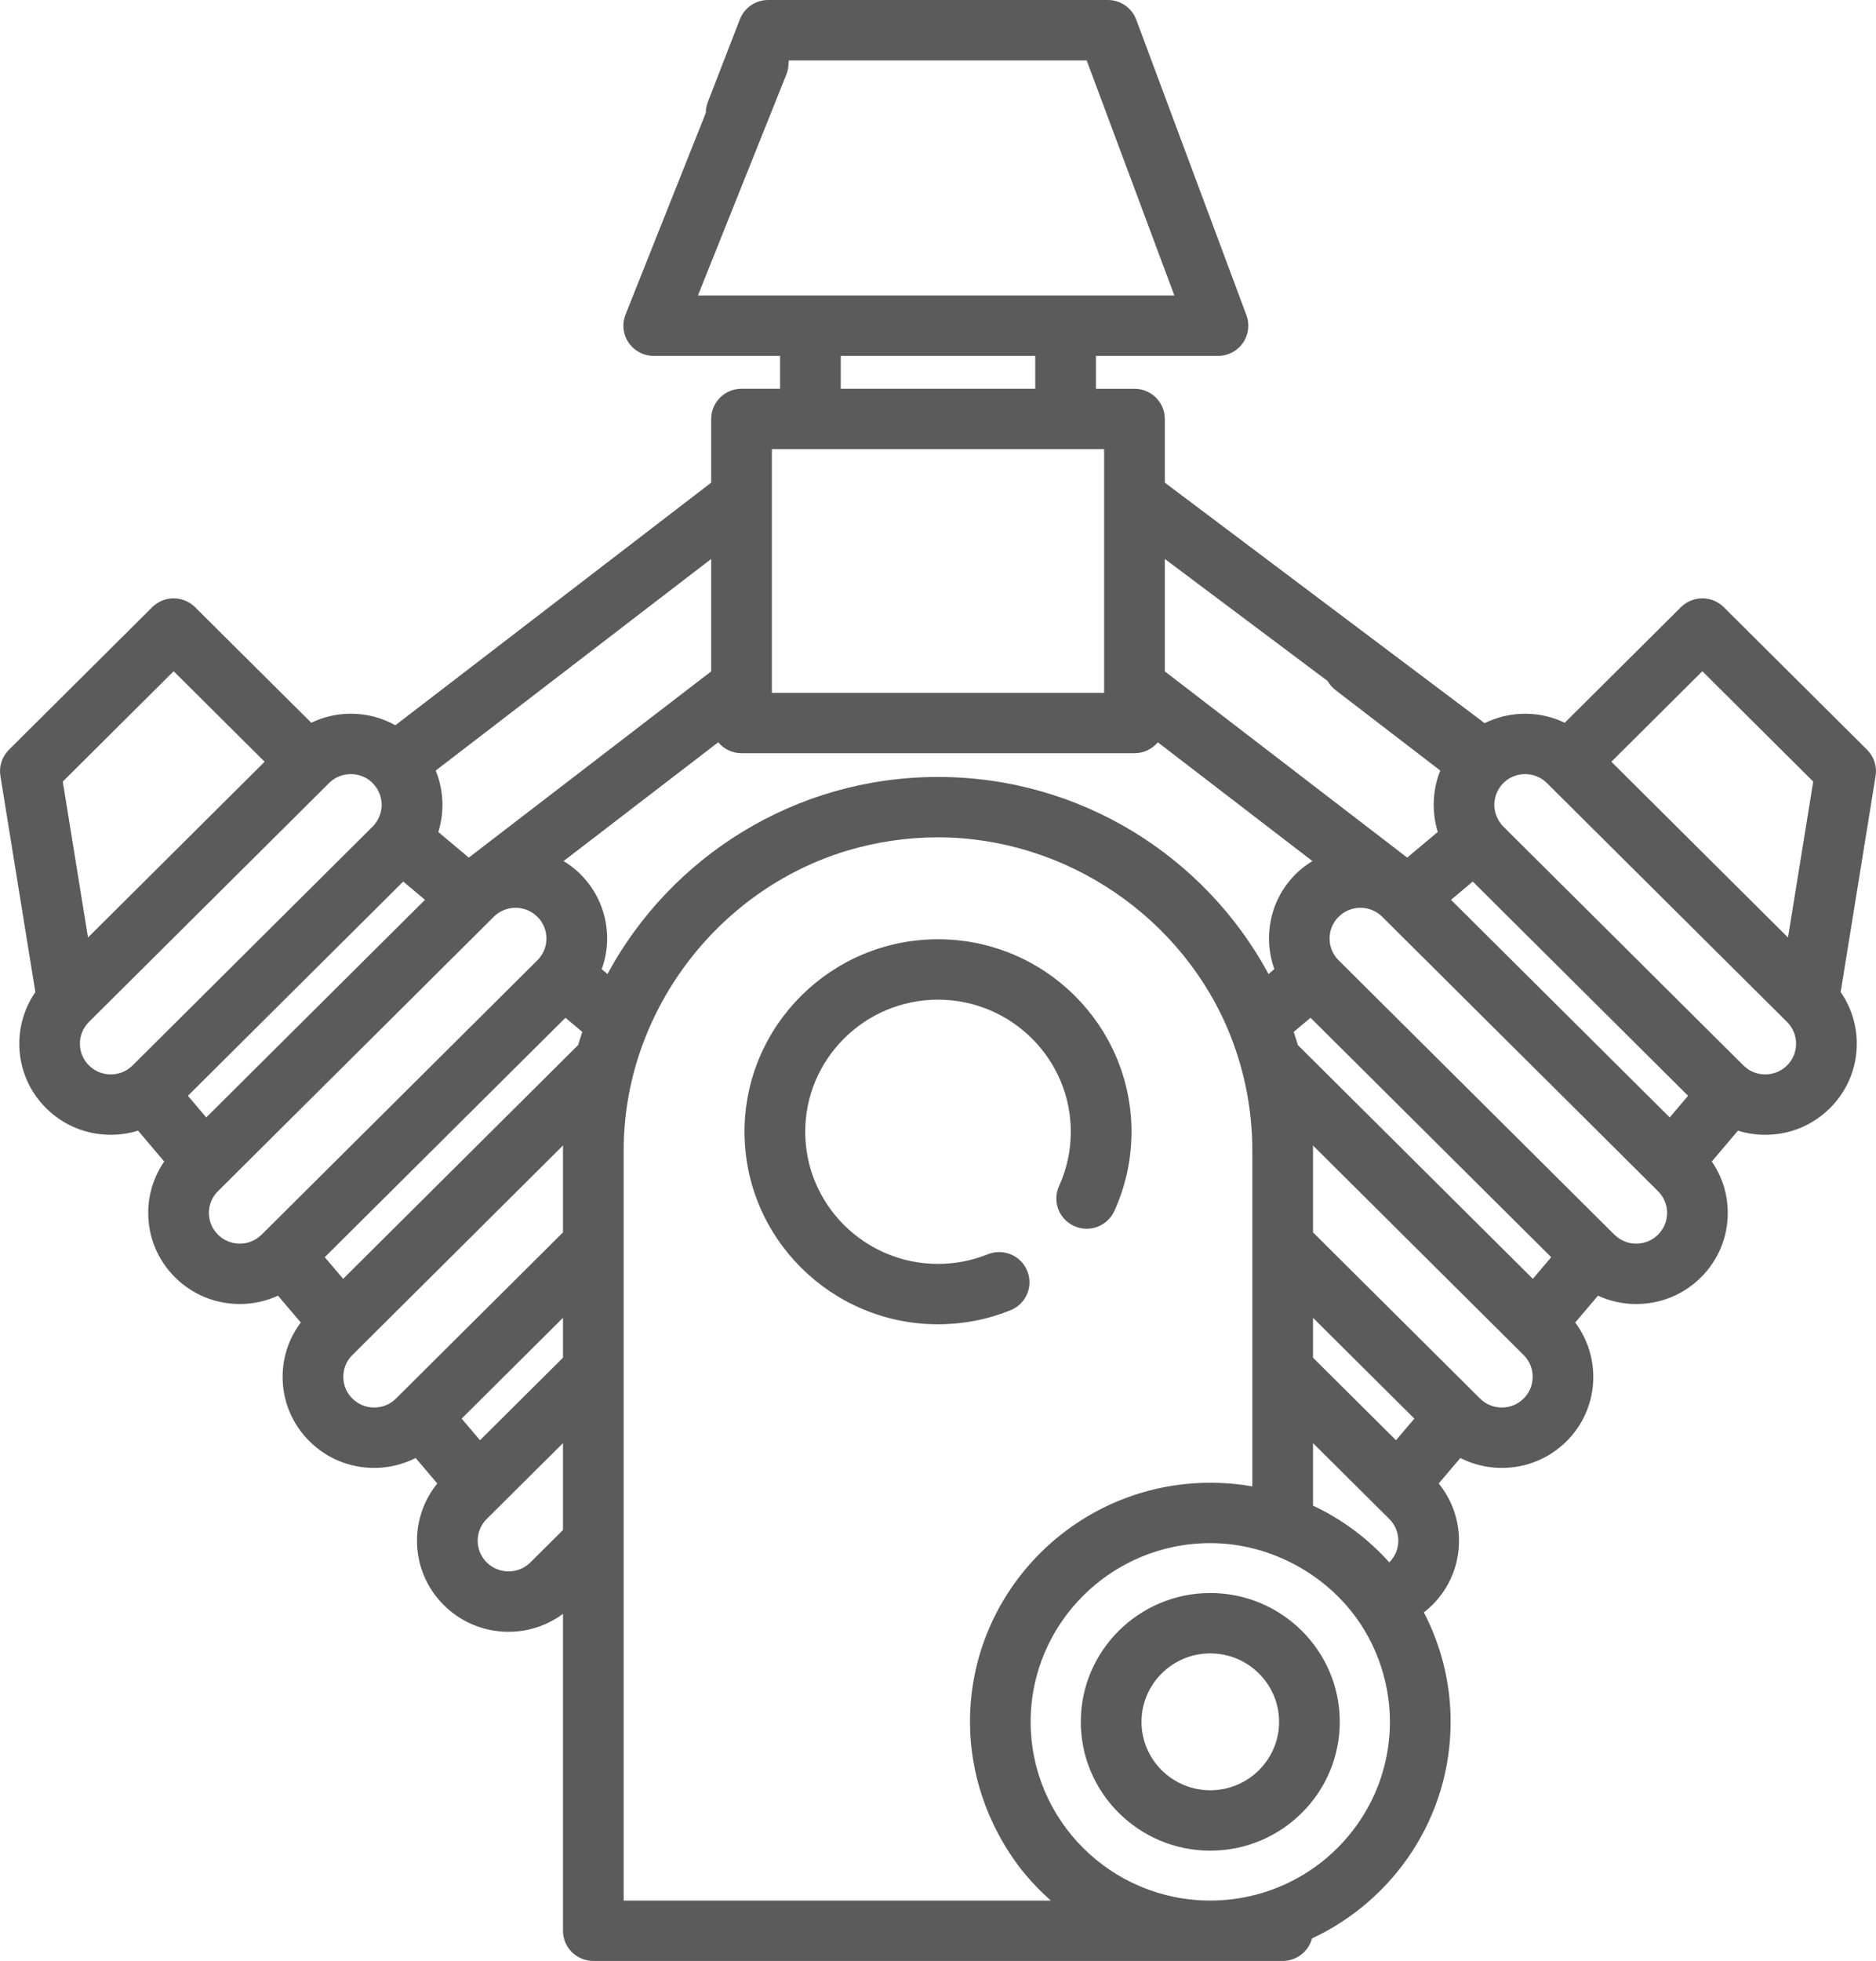 <?xml version="1.0" encoding="UTF-8"?>
<svg width="67px" height="70px" viewBox="0 0 67 70" version="1.1" xmlns="http://www.w3.org/2000/svg" xmlns:xlink="http://www.w3.org/1999/xlink">
    <!-- Generator: Sketch 52.1 (67048) - http://www.bohemiancoding.com/sketch -->
    <title>revisao</title>
    <desc>Created with Sketch.</desc>
    <g id="Page-1" stroke="none" stroke-width="1" fill="none" fill-rule="evenodd">
        <g id="B-Liner_Desktop_Serviços" transform="translate(-493, -305)" fill="#5B5B5B">
            <g id="Group-2" transform="translate(390, 265)">
                <g id="Group-4" transform="translate(19, 36)">
                    <path d="M147.857,37.466 L141.549,31.192 L144.798,27.961 L148.758,31.9 L147.857,37.466 Z M147.824,42.032 C147.615,42.239 147.339,42.353 147.044,42.353 C146.824,42.353 146.614,42.289 146.435,42.171 C146.426,42.164 146.417,42.156 146.408,42.15 C146.349,42.108 146.302,42.07 146.264,42.032 L137.689,33.505 C137.681,33.497 137.674,33.488 137.666,33.479 C137.635,33.446 137.603,33.408 137.571,33.362 L137.571,33.361 C137.27,32.94 137.31,32.361 137.664,31.983 C137.67,31.977 137.674,31.971 137.68,31.965 C137.683,31.962 137.686,31.958 137.689,31.955 C137.897,31.747 138.175,31.633 138.469,31.633 C138.764,31.633 139.041,31.748 139.249,31.955 L147.823,40.481 C148.253,40.909 148.253,41.604 147.824,42.032 Z M143.633,43.889 L135.822,36.121 L136.599,35.469 L140.444,39.293 L144.289,43.116 L143.633,43.889 Z M143.216,48.073 C143.008,48.28 142.731,48.394 142.436,48.394 C142.141,48.394 141.865,48.28 141.656,48.073 L131.807,38.278 C131.786,38.258 131.767,38.236 131.748,38.214 C131.741,38.205 131.733,38.196 131.725,38.186 C131.724,38.185 131.724,38.185 131.723,38.184 C131.38,37.754 131.407,37.125 131.807,36.728 C132.015,36.52 132.292,36.406 132.587,36.406 C132.881,36.406 133.158,36.52 133.367,36.728 L143.216,46.522 C143.424,46.729 143.539,47.005 143.539,47.297 C143.539,47.59 143.424,47.866 143.216,48.073 Z M138.745,49.651 L130.351,41.304 C130.305,41.146 130.256,40.99 130.204,40.835 L130.805,40.331 L139.4,48.878 L138.745,49.651 Z M138.416,53.923 C138.208,54.13 137.931,54.244 137.637,54.244 C137.342,54.244 137.065,54.13 136.857,53.923 L130.893,47.992 L130.893,45.054 C130.893,44.999 130.893,44.944 130.892,44.89 L138.416,52.372 C138.846,52.799 138.846,53.496 138.416,53.923 Z M133.857,55.412 L130.893,52.465 L130.893,51.041 L134.512,54.64 L133.857,55.412 Z M133.618,59.772 C132.852,58.919 131.929,58.233 130.893,57.746 L130.893,55.514 L133.617,58.222 C133.825,58.429 133.94,58.705 133.94,58.998 C133.939,59.29 133.825,59.565 133.618,59.772 Z M133.021,68.198 C132.625,69.025 132.049,69.763 131.344,70.352 C130.616,70.96 129.753,71.405 128.83,71.641 C128.306,71.776 127.766,71.844 127.225,71.844 C123.688,71.844 120.809,68.982 120.809,65.464 C120.809,61.947 123.688,59.085 127.225,59.085 C129.071,59.085 130.861,59.919 132.075,61.296 C133.082,62.439 133.64,63.947 133.64,65.464 C133.64,66.408 133.428,67.346 133.021,68.198 Z M106.275,71.845 L106.275,48.439 L106.275,45.053 C106.275,40.191 109.578,35.776 114.252,34.367 C115.304,34.051 116.401,33.891 117.5,33.891 C122.069,33.891 126.284,36.759 127.952,40.988 C128.461,42.277 128.725,43.669 128.725,45.054 L128.725,57.06 C128.23,56.973 127.727,56.93 127.224,56.93 C122.492,56.93 118.642,60.759 118.642,65.465 C118.642,67.292 119.253,69.085 120.339,70.556 C120.679,71.014 121.068,71.432 121.494,71.812 C121.506,71.823 121.517,71.834 121.528,71.845 L106.275,71.845 Z M105.491,38.597 C105.615,38.251 105.684,37.882 105.684,37.503 C105.684,36.634 105.344,35.817 104.726,35.203 C104.544,35.022 104.343,34.869 104.129,34.737 L109.65,30.498 C109.849,30.736 110.148,30.887 110.483,30.887 L124.517,30.887 C124.852,30.887 125.152,30.736 125.351,30.498 L130.871,34.737 C130.657,34.868 130.456,35.022 130.274,35.203 C129.353,36.119 129.101,37.45 129.511,38.596 L129.305,38.769 C127.044,34.586 122.601,31.735 117.5,31.735 C112.4,31.735 107.956,34.586 105.695,38.769 L105.491,38.597 Z M104.648,41.304 L96.255,49.651 L95.599,48.878 L99.852,44.649 L104.195,40.331 L104.796,40.835 C104.744,40.99 104.695,41.146 104.648,41.304 Z M104.107,45.053 L104.107,47.992 L98.251,53.816 L98.143,53.923 C97.935,54.13 97.658,54.244 97.363,54.244 C97.069,54.244 96.792,54.13 96.584,53.923 C96.375,53.716 96.261,53.44 96.261,53.147 C96.261,52.855 96.375,52.579 96.584,52.372 L104.108,44.889 C104.107,44.944 104.107,44.999 104.107,45.053 Z M104.107,52.465 L101.143,55.412 L100.488,54.64 L104.107,51.041 L104.107,52.465 Z M104.107,58.615 L102.943,59.773 C102.734,59.98 102.458,60.094 102.163,60.094 C101.868,60.094 101.592,59.98 101.383,59.773 C101.175,59.566 101.06,59.291 101.06,58.998 C101.06,58.705 101.175,58.429 101.383,58.222 L104.107,55.514 L104.107,58.615 Z M93.363,48.054 L93.344,48.073 C93.135,48.28 92.859,48.394 92.564,48.394 C92.27,48.394 91.992,48.28 91.784,48.073 C91.576,47.866 91.461,47.59 91.461,47.297 C91.461,47.004 91.575,46.729 91.784,46.522 L101.634,36.727 C101.842,36.52 102.119,36.406 102.413,36.406 C102.708,36.406 102.985,36.52 103.193,36.727 C103.401,36.935 103.516,37.21 103.516,37.503 C103.516,37.753 103.432,37.99 103.277,38.183 C103.276,38.184 103.276,38.184 103.276,38.185 C103.266,38.197 103.257,38.208 103.247,38.219 C103.229,38.239 103.212,38.259 103.193,38.278 L93.363,48.054 Z M90.711,43.116 L98.401,35.469 L99.178,36.121 L91.366,43.889 L90.711,43.116 Z M88.736,42.032 C88.735,42.032 88.735,42.033 88.735,42.033 C88.697,42.071 88.65,42.109 88.592,42.15 C88.583,42.156 88.574,42.164 88.565,42.171 C88.386,42.289 88.176,42.353 87.956,42.353 C87.662,42.353 87.385,42.239 87.176,42.032 C86.747,41.604 86.747,40.908 87.176,40.481 L95.751,31.954 C95.959,31.747 96.236,31.633 96.531,31.633 C96.825,31.633 97.102,31.747 97.31,31.954 C97.311,31.955 97.312,31.957 97.313,31.958 C97.321,31.966 97.327,31.975 97.335,31.983 C97.69,32.361 97.73,32.94 97.429,33.361 L97.429,33.361 C97.387,33.42 97.349,33.467 97.31,33.505 L88.736,42.032 Z M90.202,27.961 L93.451,31.192 L87.143,37.466 L86.242,31.9 L90.202,27.961 Z M109.399,23.953 L109.399,27.967 L100.743,34.614 L99.653,33.699 C99.75,33.39 99.801,33.064 99.801,32.73 C99.801,32.304 99.718,31.89 99.561,31.507 L109.399,23.953 Z M111.567,28.732 L123.433,28.732 L123.433,20.033 L111.567,20.033 L111.567,28.732 Z M114.027,17.877 L120.973,17.877 L120.973,16.705 L114.027,16.705 L114.027,17.877 Z M108.926,14.549 L112.09,6.645 C112.146,6.5 112.168,6.351 112.161,6.205 L112.18,6.156 L122.81,6.156 L125.942,14.549 L108.926,14.549 Z M125.601,23.953 L131.417,28.312 C131.487,28.434 131.581,28.545 131.699,28.636 L135.439,31.507 C135.16,32.195 135.129,32.989 135.349,33.697 L134.257,34.614 L125.601,27.967 L125.601,23.953 Z M145.564,25.675 C145.361,25.473 145.085,25.359 144.798,25.359 C144.511,25.359 144.235,25.473 144.032,25.675 L139.884,29.8 C139.447,29.591 138.968,29.478 138.47,29.478 C137.958,29.478 137.464,29.597 137.019,29.817 C136.997,29.798 136.975,29.778 136.951,29.76 L125.601,21.229 L125.601,18.955 C125.601,18.36 125.115,17.878 124.517,17.878 L123.141,17.878 L123.141,16.705 L127.5,16.705 C127.855,16.705 128.187,16.533 128.39,16.243 C128.592,15.954 128.639,15.584 128.516,15.253 L124.581,4.703 C124.423,4.281 124.018,4 123.564,4 L111.436,4 C110.987,4 110.586,4.274 110.424,4.69 L109.279,7.645 C109.23,7.771 109.208,7.901 109.208,8.028 L106.336,15.24 C106.207,15.571 106.251,15.944 106.454,16.237 C106.656,16.53 106.99,16.705 107.347,16.705 L111.859,16.705 L111.859,17.877 L110.483,17.877 C109.885,17.877 109.399,18.36 109.399,18.955 L109.399,21.229 L98.121,29.889 C97.64,29.622 97.097,29.477 96.531,29.477 C96.032,29.477 95.553,29.591 95.116,29.799 L90.968,25.675 C90.766,25.473 90.49,25.359 90.202,25.359 C89.915,25.359 89.639,25.473 89.436,25.675 L84.318,30.765 C84.072,31.009 83.958,31.357 84.014,31.698 L85.263,39.415 C84.387,40.681 84.513,42.431 85.644,43.556 C86.261,44.17 87.083,44.508 87.956,44.508 C88.292,44.508 88.62,44.458 88.931,44.361 L89.865,45.462 C89.495,45.999 89.294,46.632 89.294,47.297 C89.294,48.166 89.634,48.983 90.252,49.597 C90.869,50.211 91.691,50.549 92.564,50.549 C93.044,50.549 93.506,50.445 93.928,50.251 L94.742,51.209 C94.323,51.767 94.093,52.439 94.093,53.148 C94.093,54.016 94.433,54.833 95.051,55.447 C95.669,56.062 96.49,56.4 97.364,56.4 C97.888,56.4 98.392,56.276 98.845,56.046 L99.618,56.957 C99.149,57.533 98.893,58.246 98.893,58.998 C98.893,59.867 99.233,60.683 99.85,61.298 C100.468,61.911 101.289,62.25 102.163,62.25 C102.874,62.25 103.547,62.023 104.107,61.609 L104.107,72.922 C104.107,73.518 104.592,74 105.191,74 L129.809,74 C130.313,74 130.734,73.658 130.857,73.196 C133.779,71.833 135.808,68.881 135.808,65.465 C135.808,64.057 135.462,62.729 134.852,61.557 C134.956,61.477 135.056,61.391 135.15,61.298 C135.768,60.684 136.107,59.867 136.107,58.998 C136.107,58.246 135.852,57.533 135.382,56.957 L136.155,56.046 C136.608,56.276 137.112,56.4 137.637,56.4 C138.51,56.4 139.332,56.062 139.949,55.447 C141.11,54.294 141.21,52.483 140.258,51.21 L141.072,50.251 C141.495,50.445 141.957,50.55 142.436,50.55 C143.31,50.55 144.131,50.212 144.749,49.597 C145.366,48.983 145.706,48.166 145.706,47.298 C145.706,46.633 145.506,45.999 145.135,45.462 L146.069,44.362 C146.381,44.458 146.708,44.509 147.044,44.509 C147.918,44.509 148.739,44.171 149.357,43.556 C149.974,42.942 150.314,42.125 150.314,41.257 C150.314,40.589 150.111,39.952 149.738,39.414 L150.986,31.698 C151.041,31.357 150.928,31.009 150.683,30.765 L145.564,25.675 Z M120.09,50.772 C119.264,51.104 118.393,51.273 117.5,51.273 C113.69,51.273 110.59,48.19 110.59,44.401 C110.59,40.612 113.69,37.529 117.5,37.529 C121.31,37.529 124.41,40.612 124.41,44.401 C124.41,45.384 124.204,46.335 123.798,47.229 C123.551,47.771 122.909,48.012 122.364,47.767 C121.818,47.522 121.576,46.883 121.822,46.341 C122.101,45.728 122.243,45.075 122.243,44.401 C122.243,41.801 120.115,39.685 117.5,39.685 C114.885,39.685 112.758,41.801 112.758,44.401 C112.758,47.002 114.885,49.117 117.5,49.117 C118.113,49.117 118.711,49.002 119.277,48.774 C119.832,48.551 120.464,48.817 120.688,49.369 C120.913,49.92 120.645,50.549 120.09,50.772 Z M127.225,67.907 C125.87,67.907 124.768,66.811 124.768,65.464 C124.768,64.118 125.87,63.021 127.225,63.021 C128.579,63.021 129.682,64.118 129.682,65.464 C129.682,66.811 128.579,67.907 127.225,67.907 Z M127.225,60.866 C124.675,60.866 122.6,62.929 122.6,65.464 C122.6,68 124.675,70.063 127.225,70.063 C129.775,70.063 131.849,68.001 131.849,65.464 C131.849,62.929 129.775,60.866 127.225,60.866 Z" id="revisao"></path>
                </g>
            </g>
        </g>
    </g>
</svg>